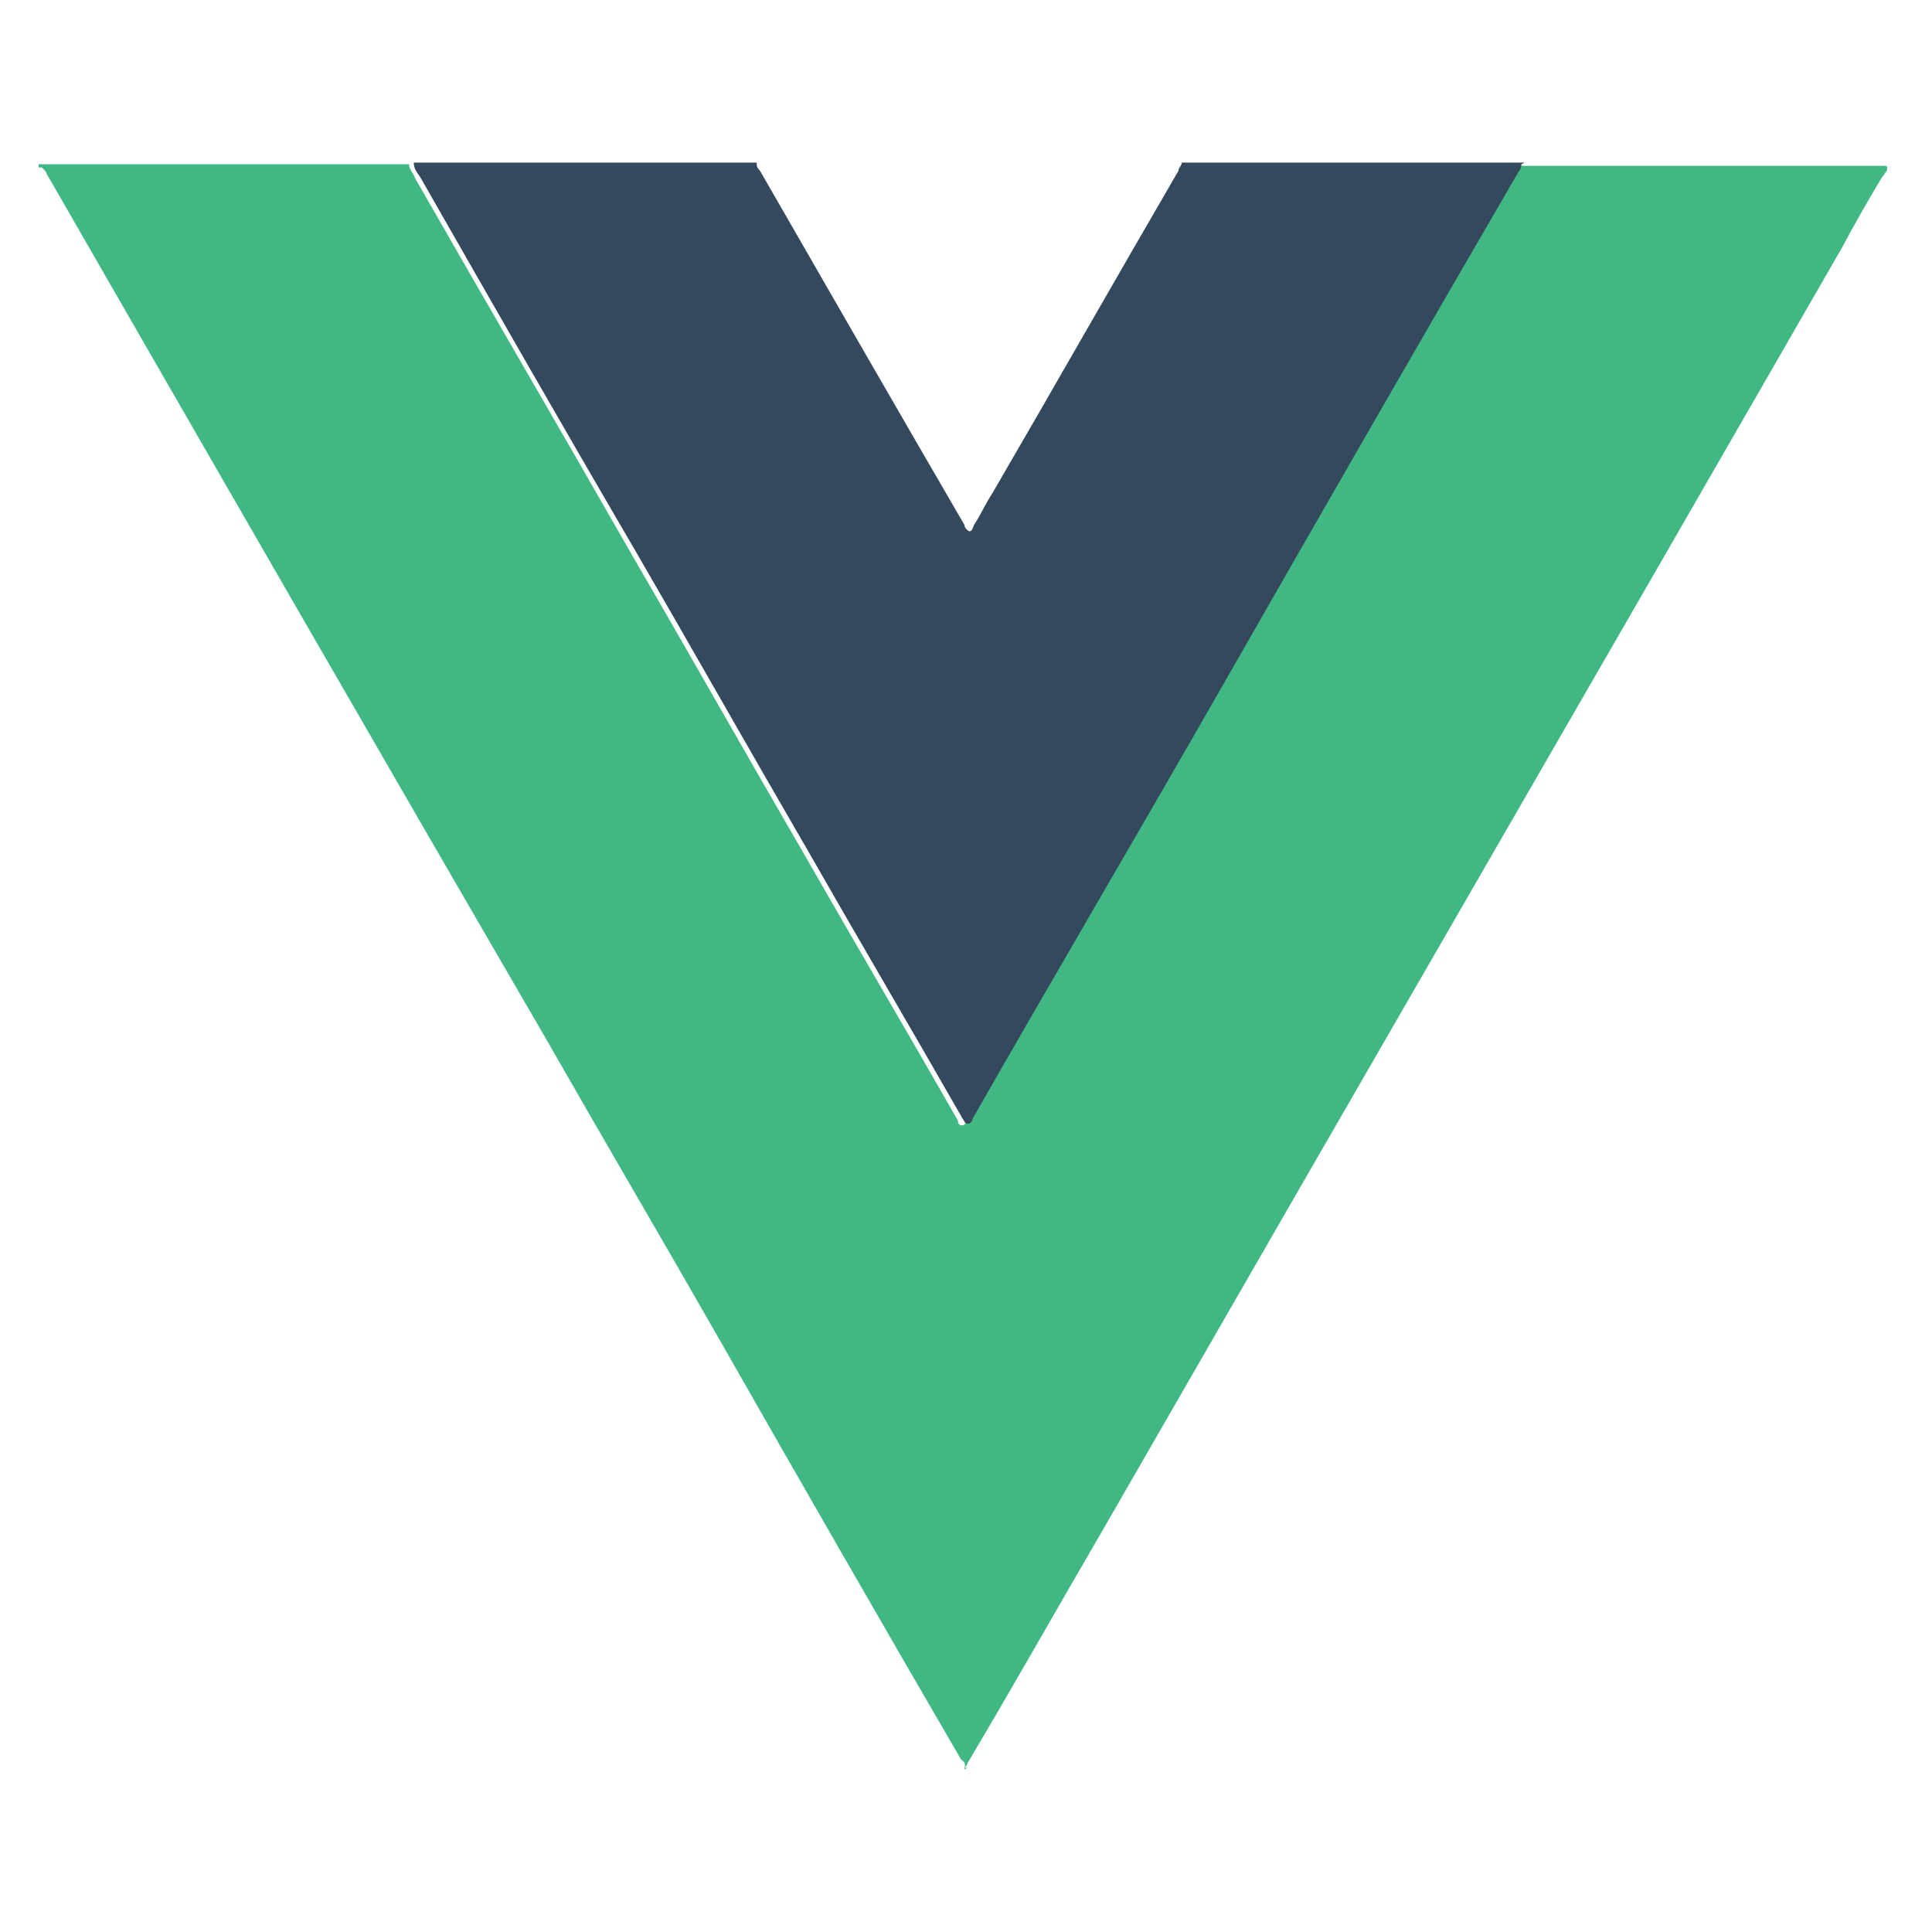 <svg xmlns="http://www.w3.org/2000/svg" viewBox="0 0 120 120"><g><g id="Layer_1"><g><path d="M60.1,109.8h-.2c.1-.2,0-.4-.2-.5-5-8.6-10-17.3-14.9-25.9-3.6-6.3-7.3-12.6-10.9-18.9C23.5,46.6,13.2,28.7,2.9,10.8c0-.1-.2-.3-.3-.4,0,0-.1,0-.2,0,0,0,0-.2,0-.2.1,0,.2,0,.3,0h22.7c0,.3.3.6.4.9,4.4,7.7,8.9,15.4,13.3,23.1,3.6,6.2,7.1,12.4,10.7,18.6,3.2,5.6,6.5,11.2,9.7,16.8,0,.1,0,.3.3.3.1,0,.2-.2.3-.3,5.2-9.1,10.5-18.1,15.7-27.2,6.1-10.5,12.2-21.1,18.2-31.6,0-.2.2-.3.2-.5h22.6c0,0,.1,0,.2,0,.3,0,.2.1.2.3,0,0,0,0,0,0,0,0,0,0,0,0-.1.1-.2.3-.3.4-.9,1.5-1.7,2.9-2.5,4.4-15.3,26.6-30.7,53.2-46,79.8-2.8,4.8-5.5,9.6-8.3,14.3,0,.1-.2.3-.2.4Z" fill="#41b883"></path><path d="M94.5,10.2c0,.2-.1.4-.2.5-6.1,10.5-12.2,21.1-18.2,31.6-5.2,9.1-10.5,18.1-15.7,27.2,0,.1-.1.3-.3.3-.2,0-.2-.2-.3-.3-3.2-5.6-6.5-11.2-9.7-16.8-3.6-6.2-7.1-12.4-10.7-18.6-4.5-7.7-8.9-15.4-13.3-23.1-.2-.3-.4-.5-.4-.9h21.3c0,.2,0,.3.2.5,4.2,7.3,8.4,14.6,12.7,22,0,.1.1.3.3.4.2,0,.2-.2.3-.4.4-.6.7-1.3,1.1-1.9,3.9-6.7,7.7-13.4,11.6-20.1,0-.2.2-.3.2-.5h21.3Z" fill="#34495e"></path></g></g></g></svg>